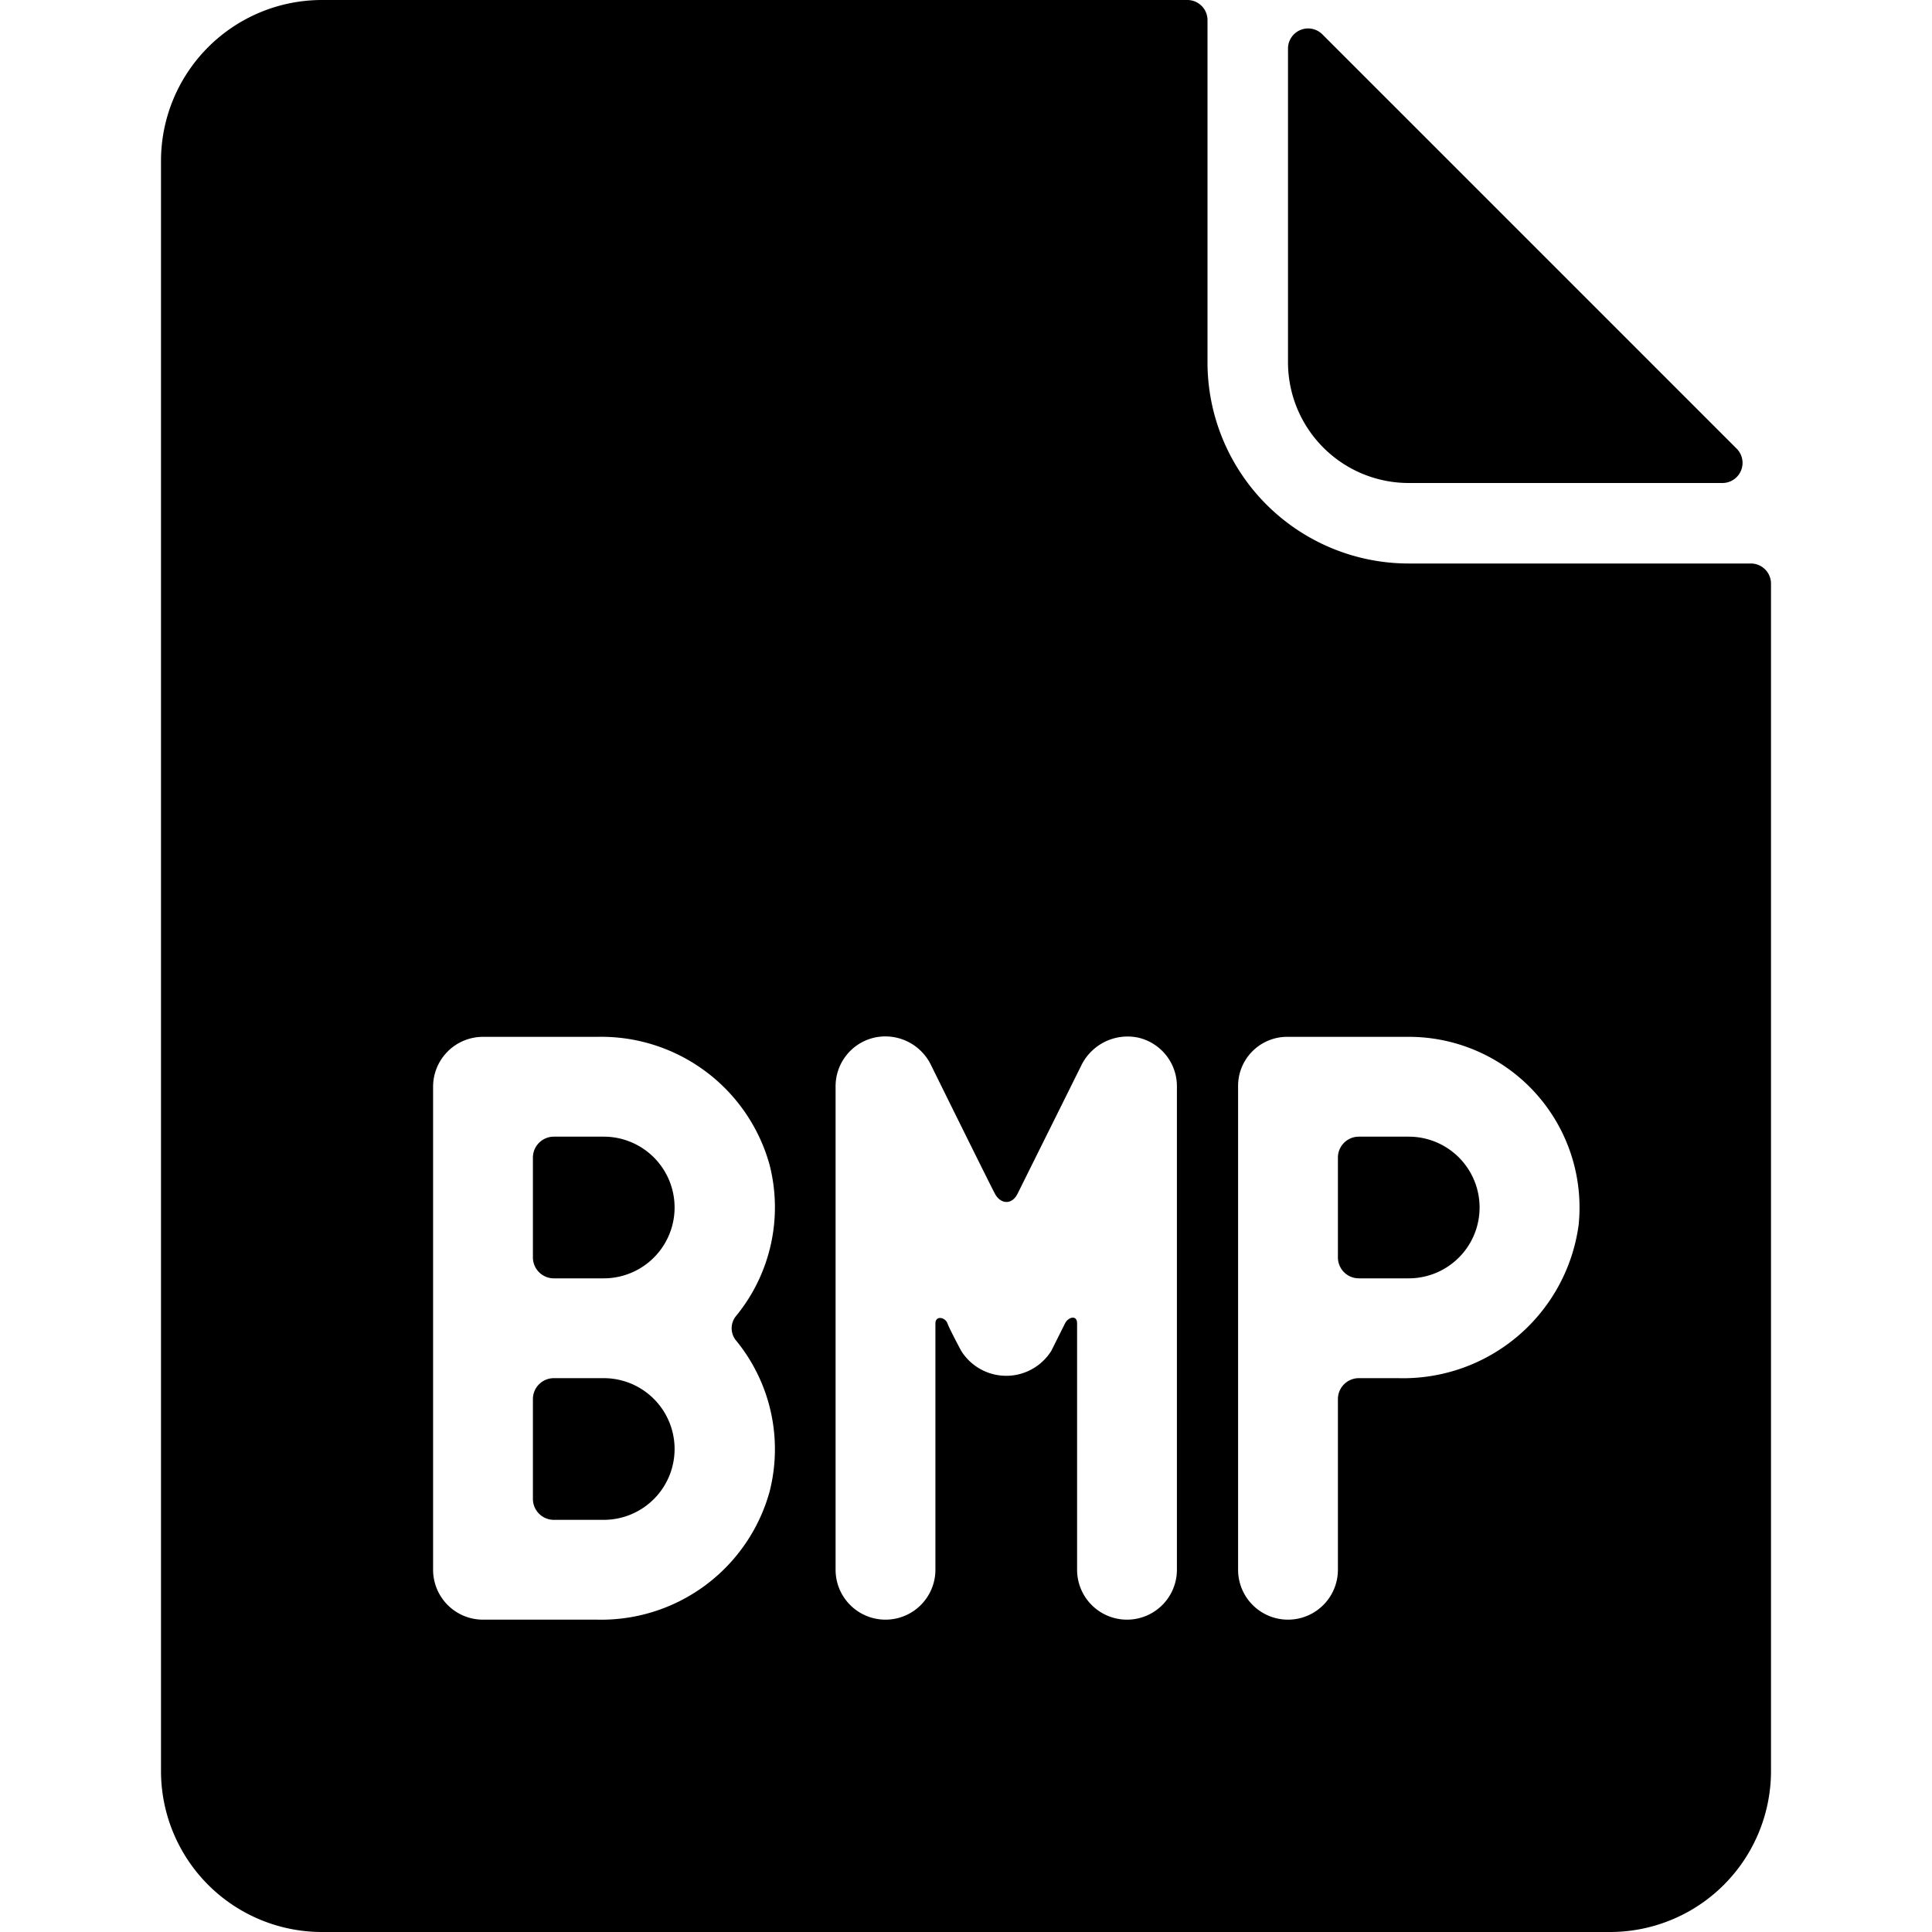 <svg xmlns="http://www.w3.org/2000/svg" viewBox="0 0 24 24"><g><path d="M17.5 6h3.9a0.25 0.25 0 0 0 0.17 -0.43L16.43 0.43A0.25 0.25 0 0 0 16 0.6v3.9A1.5 1.5 0 0 0 17.5 6Z" fill="#000000" stroke-width="1"></path><path d="M7.5 17.12h-0.62a0.26 0.26 0 0 0 -0.26 0.26v1.24a0.26 0.26 0 0 0 0.26 0.26h0.62a0.88 0.88 0 0 0 0 -1.76Z" fill="#000000" stroke-width="1"></path><path d="M17.5 14.12h-0.62a0.26 0.26 0 0 0 -0.26 0.26v1.24a0.26 0.26 0 0 0 0.26 0.26h0.62a0.88 0.88 0 1 0 0 -1.76Z" fill="#000000" stroke-width="1"></path><path d="M7.5 14.12h-0.62a0.26 0.26 0 0 0 -0.26 0.26v1.24a0.26 0.26 0 0 0 0.26 0.26h0.62a0.88 0.88 0 1 0 0 -1.76Z" fill="#000000" stroke-width="1"></path><path d="M22 7.25a0.25 0.25 0 0 0 -0.25 -0.25H17.5A2.5 2.5 0 0 1 15 4.5V0.25a0.25 0.25 0 0 0 -0.25 -0.25H4a2 2 0 0 0 -2 2v20a2 2 0 0 0 2 2h16a2 2 0 0 0 2 -2ZM9.15 16.66a2.13 2.13 0 0 1 0.41 1.87 2.17 2.17 0 0 1 -2.14 1.59H6a0.62 0.62 0 0 1 -0.62 -0.62v-6a0.62 0.62 0 0 1 0.62 -0.62h1.42a2.17 2.17 0 0 1 2.14 1.59 2.13 2.13 0 0 1 -0.41 1.87 0.24 0.24 0 0 0 0 0.32Zm5.47 2.84a0.62 0.62 0 0 1 -1.24 0v-3.06c0 -0.11 -0.11 -0.08 -0.15 0l-0.17 0.34a0.66 0.66 0 0 1 -1.12 0s-0.14 -0.26 -0.17 -0.34 -0.15 -0.1 -0.15 0v3.06a0.62 0.62 0 1 1 -1.24 0v-6a0.62 0.62 0 0 1 0.48 -0.61 0.63 0.63 0 0 1 0.7 0.33s0.73 1.48 0.8 1.61 0.21 0.14 0.28 0l0.8 -1.61a0.64 0.64 0 0 1 0.7 -0.33 0.62 0.62 0 0 1 0.48 0.61Zm2.75 -2.38h-0.49a0.26 0.26 0 0 0 -0.26 0.26v2.12a0.62 0.62 0 0 1 -1.24 0v-6a0.61 0.61 0 0 1 0.62 -0.62h1.5a2.12 2.12 0 0 1 2.11 2.34 2.2 2.2 0 0 1 -2.24 1.9Z" fill="#000000" stroke-width="1"></path></g></svg>